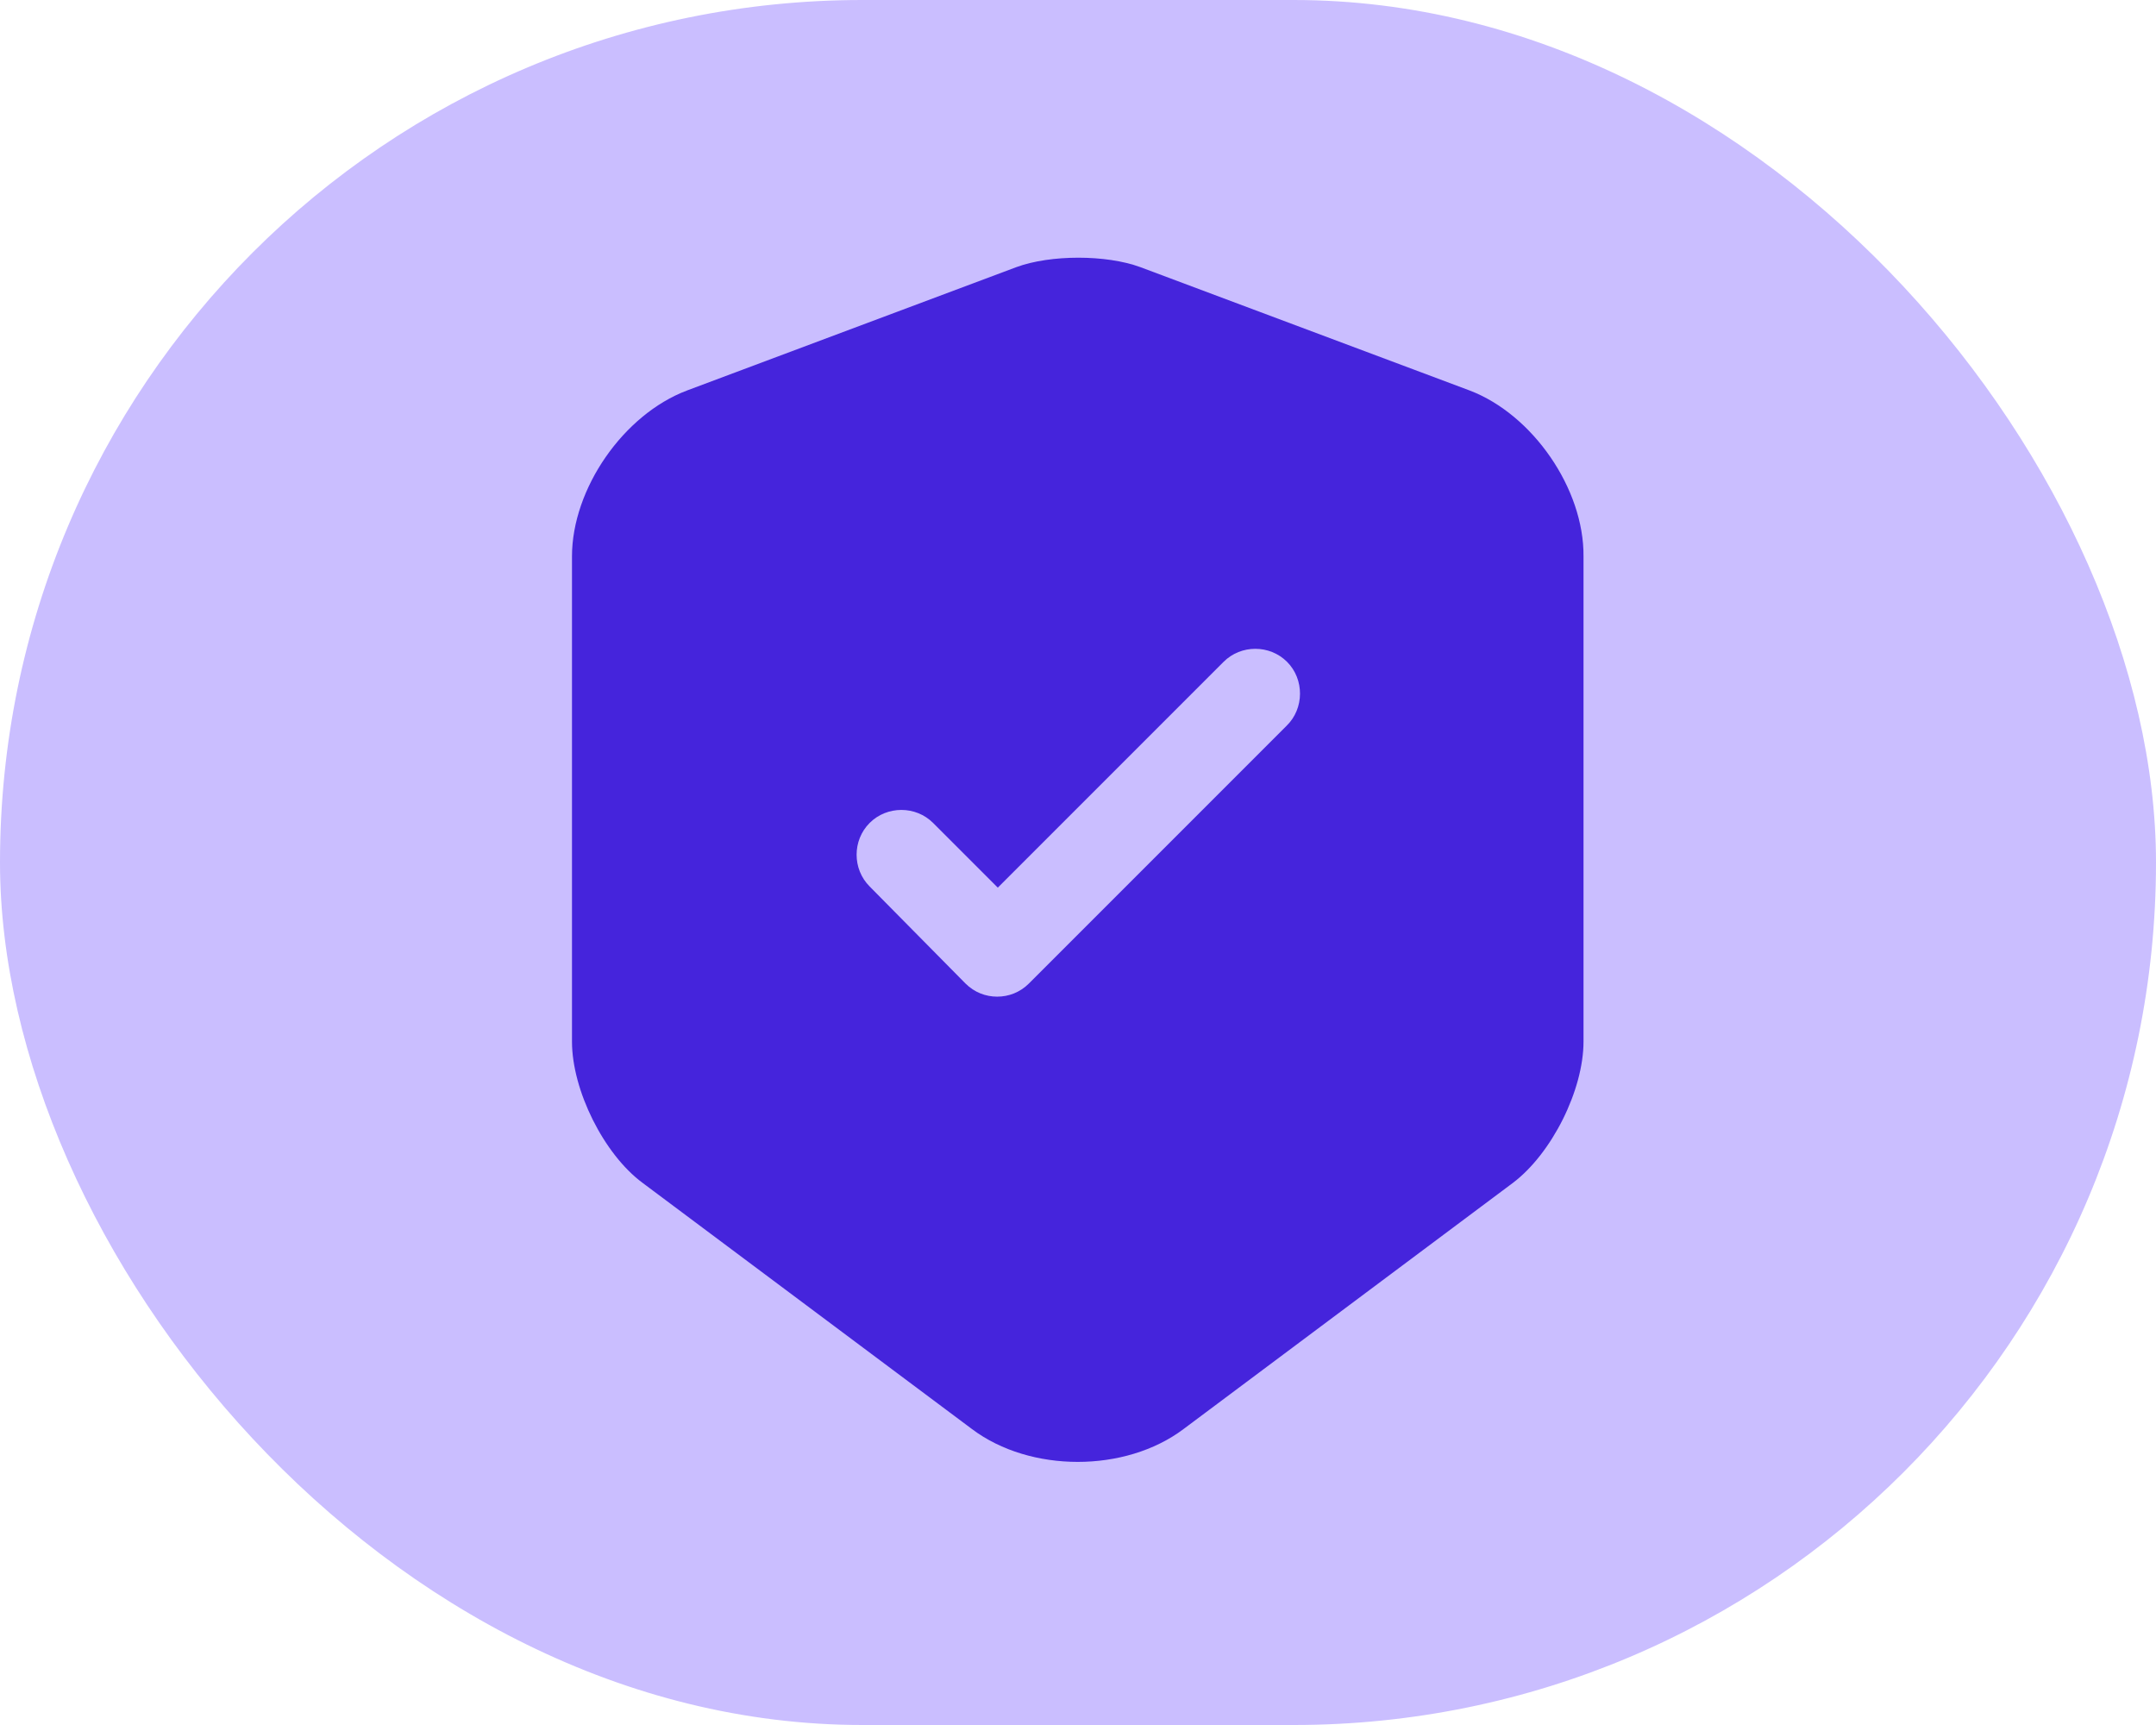 <svg width="150" height="120" viewBox="0 0 150 120" fill="none" xmlns="http://www.w3.org/2000/svg">
<rect width="150" height="120" rx="60" fill="#CABEFF"/>
<path d="M102.253 27.166L79.337 18.583C76.962 17.708 73.087 17.708 70.712 18.583L47.795 27.166C43.378 28.833 39.795 33.999 39.795 38.708V72.457C39.795 75.832 42.003 80.291 44.712 82.291L67.628 99.416C71.67 102.457 78.295 102.457 82.337 99.416L105.253 82.291C107.962 80.249 110.17 75.832 110.17 72.457V38.708C110.212 33.999 106.628 28.833 102.253 27.166ZM89.503 50.499L71.587 68.416C70.962 69.041 70.17 69.332 69.378 69.332C68.587 69.332 67.795 69.041 67.17 68.416L60.503 61.666C59.295 60.458 59.295 58.458 60.503 57.249C61.712 56.041 63.712 56.041 64.92 57.249L69.42 61.749L85.128 46.041C86.337 44.833 88.337 44.833 89.545 46.041C90.753 47.249 90.753 49.291 89.503 50.499Z" fill="#4524DC"/>
</svg>
